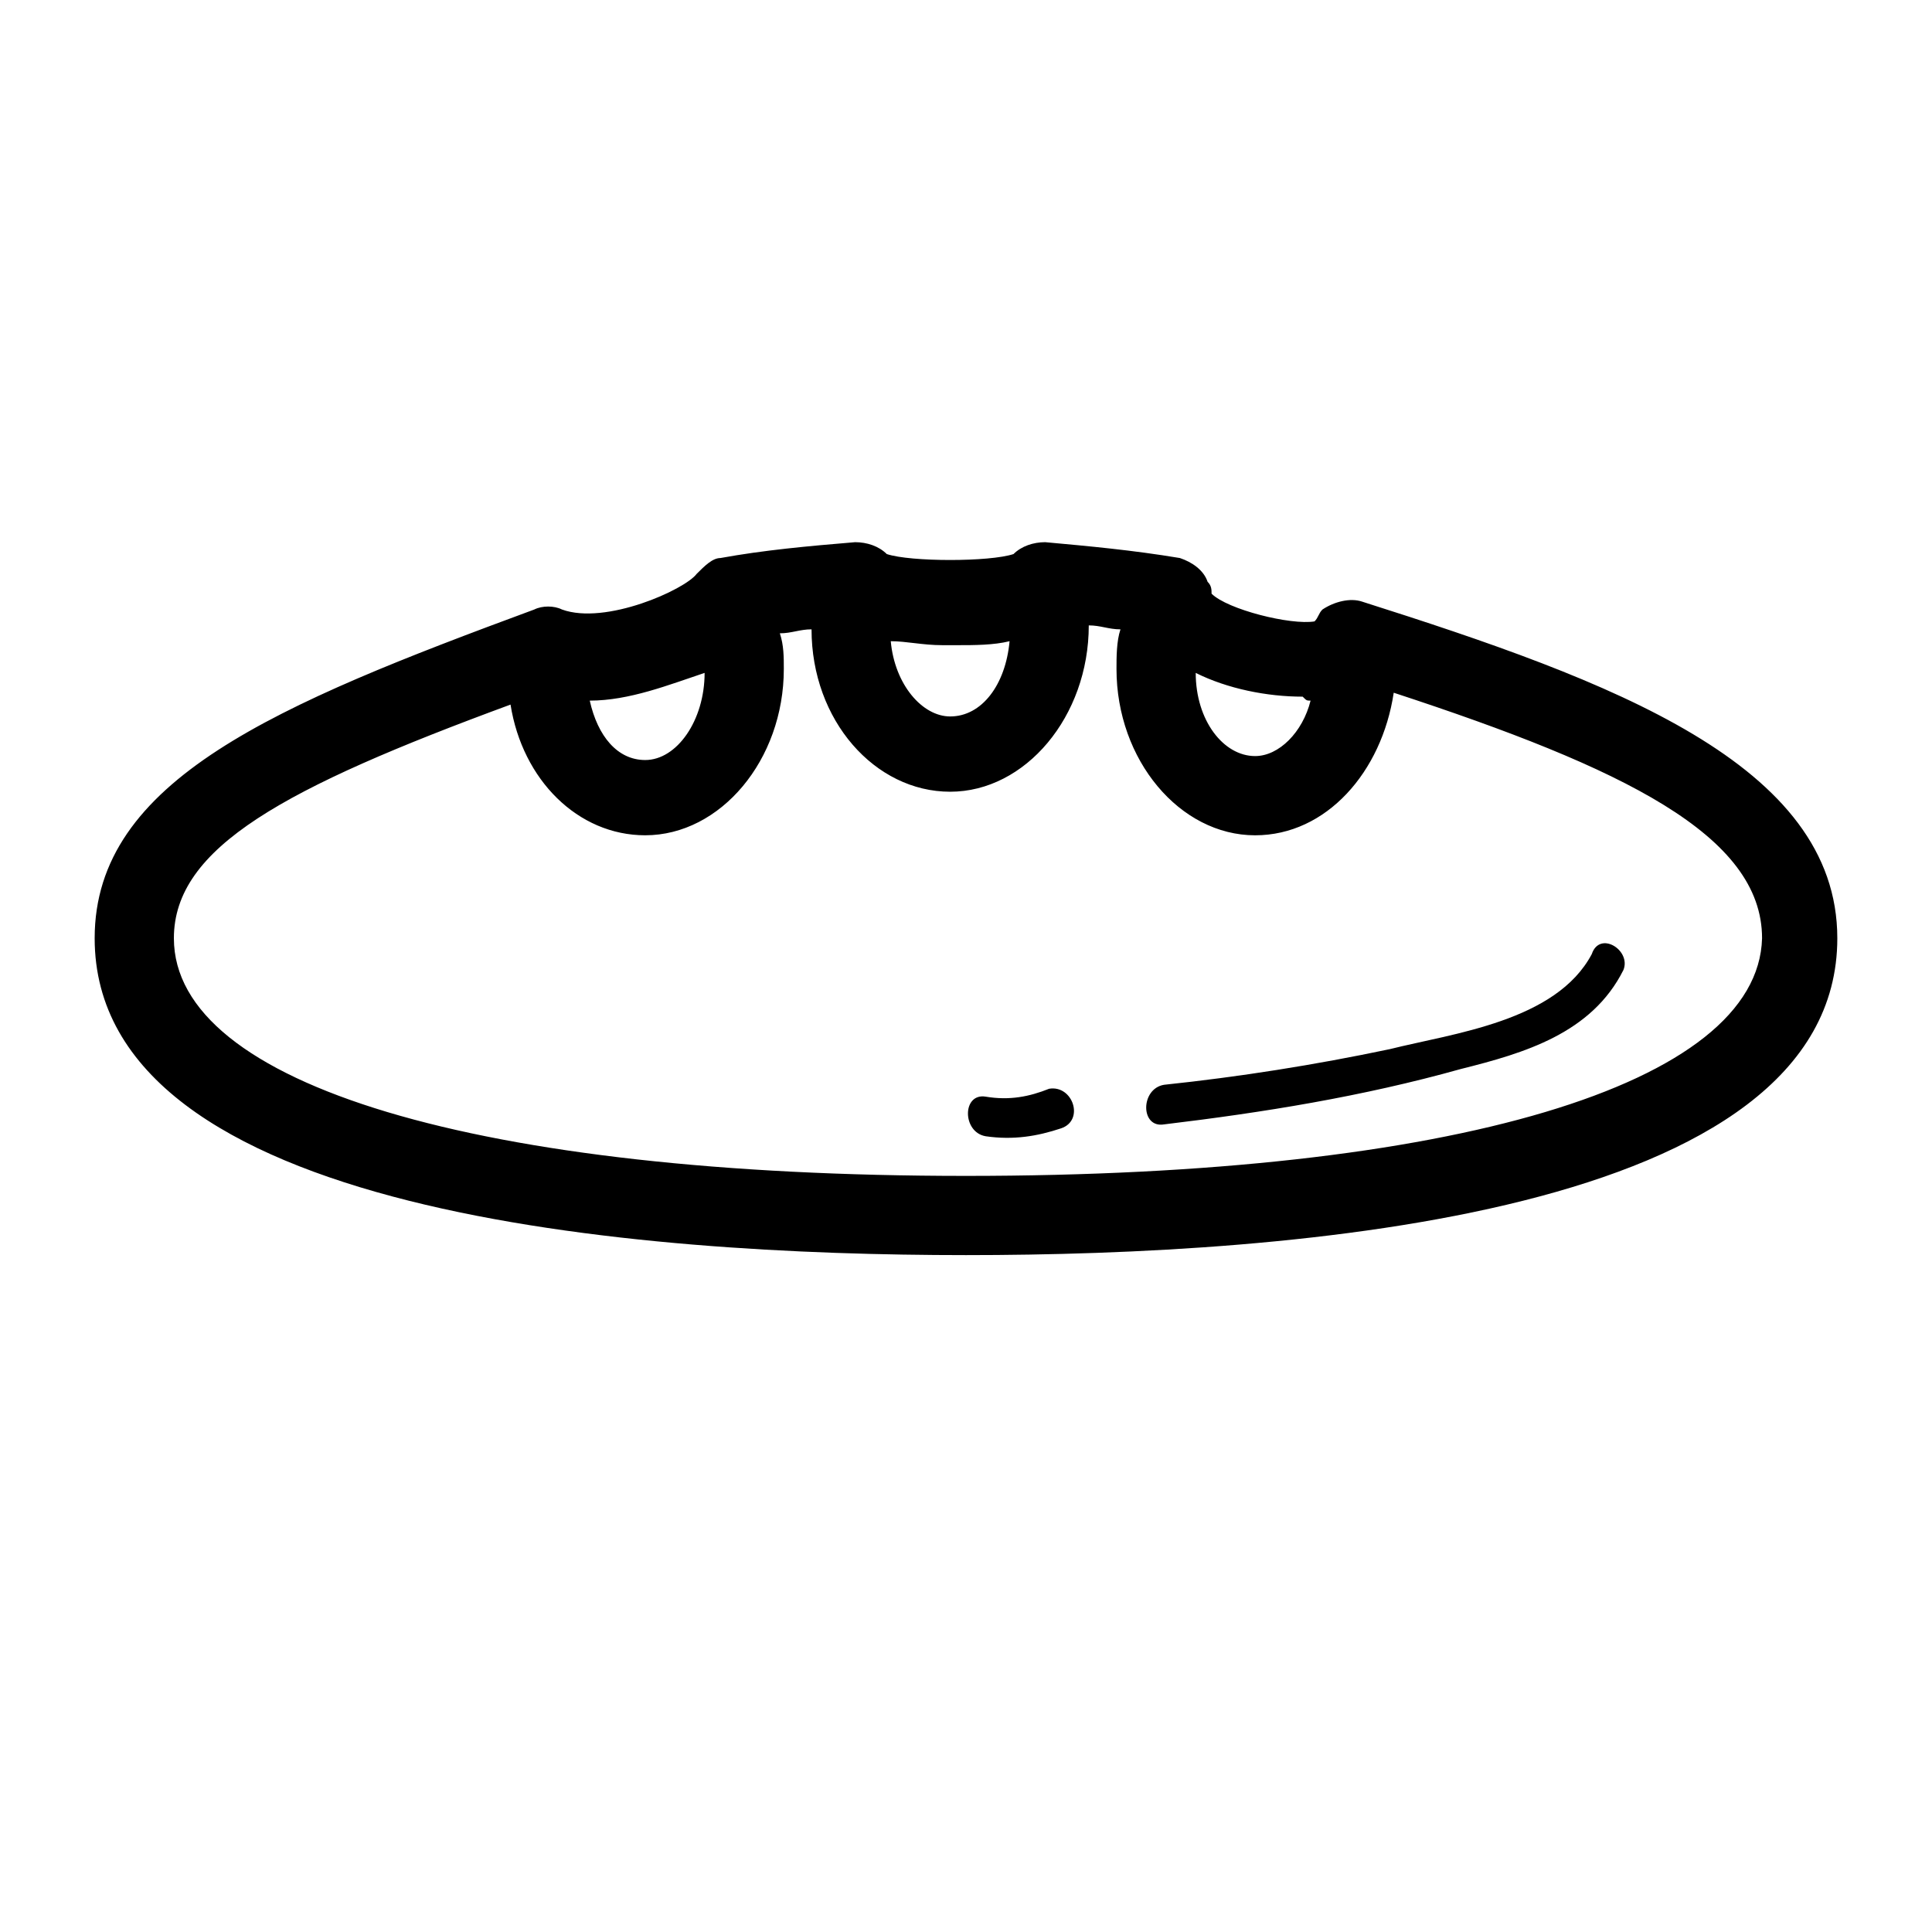 <?xml version="1.0" encoding="UTF-8"?>
<!-- Uploaded to: SVG Repo, www.svgrepo.com, Generator: SVG Repo Mixer Tools -->
<svg fill="#000000" width="800px" height="800px" version="1.1" viewBox="144 144 512 512" xmlns="http://www.w3.org/2000/svg">
 <path d="m504.96 303.43c-3.148-1.051-7.348 0-10.496 2.098-1.051 1.051-1.051 2.098-2.098 3.148-6.297 1.051-23.09-3.148-27.289-7.348 0-1.051 0-2.098-1.051-3.148-1.051-3.148-4.199-5.246-7.348-6.297-12.594-2.098-24.141-3.148-35.688-4.199-3.148 0-6.297 1.051-8.398 3.148-6.297 2.098-27.289 2.098-33.586 0-2.098-2.098-5.246-3.148-8.398-3.148-12.594 1.051-24.141 2.098-35.688 4.199-2.098 0-4.199 2.098-6.297 4.199-3.148 4.199-24.141 13.645-35.688 9.445-2.098-1.051-5.246-1.051-7.348 0-68.219 25.195-116.5 45.137-116.5 87.121 0 73.473 144.84 83.969 230.91 83.969 86.066 0 230.91-10.496 230.91-83.969-0.004-46.184-59.832-68.227-125.96-89.219zm-13.645 8.398v0 0zm0 17.844c-2.098 8.398-8.398 14.695-14.695 14.695-8.398 0-15.742-9.445-15.742-22.043 8.398 4.199 18.895 6.297 28.34 6.297 1.051 1.051 1.051 1.051 2.098 1.051zm-26.238-25.191m-55.629-6.297v0 0zm0-2.102m-11.547 18.895c4.199 0 9.445 0 13.645-1.051-1.051 11.547-7.348 19.941-15.742 19.941-7.348 0-14.695-8.398-15.742-19.941 4.199 0 8.398 1.051 13.645 1.051h4.195zm-16.793-15.742m0-3.152v0 0zm-50.379 26.242c0 12.594-7.348 23.09-15.742 23.09-7.348 0-12.594-6.297-14.695-15.742 10.492 0 20.988-4.199 30.438-7.348v0zm69.273 133.3c-129.1 0-209.92-24.141-209.92-62.977 0-24.141 29.391-39.887 89.215-61.926 3.148 19.941 17.844 34.637 35.688 34.637 19.941 0 36.734-19.941 36.734-44.082 0-3.148 0-6.297-1.051-9.445 3.148 0 5.246-1.051 8.398-1.051 0 24.141 16.793 43.035 36.734 43.035s36.734-19.941 36.734-44.082c3.148 0 5.246 1.051 8.398 1.051-1.051 3.148-1.051 7.348-1.051 10.496 0 24.141 16.793 44.082 36.734 44.082 18.895 0 33.586-16.793 36.734-37.785 60.879 19.941 97.613 37.785 97.613 65.074-1.043 38.832-81.859 62.973-210.96 62.973zm174.23-54.582c-8.398 16.793-26.238 22.043-43.035 26.238-26.238 7.348-52.48 11.547-78.719 14.695-6.297 1.051-6.297-9.445 0-10.496 19.941-2.098 39.887-5.246 59.828-9.445 16.793-4.199 44.082-7.348 53.531-25.191 2.094-6.297 10.492-1.047 8.395 4.199zm-149.05 41.984c-6.297 2.098-12.594 3.148-19.941 2.098-6.297-1.051-6.297-11.547 0-10.496 6.297 1.051 11.547 0 16.793-2.098 6.297-1.047 9.449 8.398 3.148 10.496z"/>
</svg>